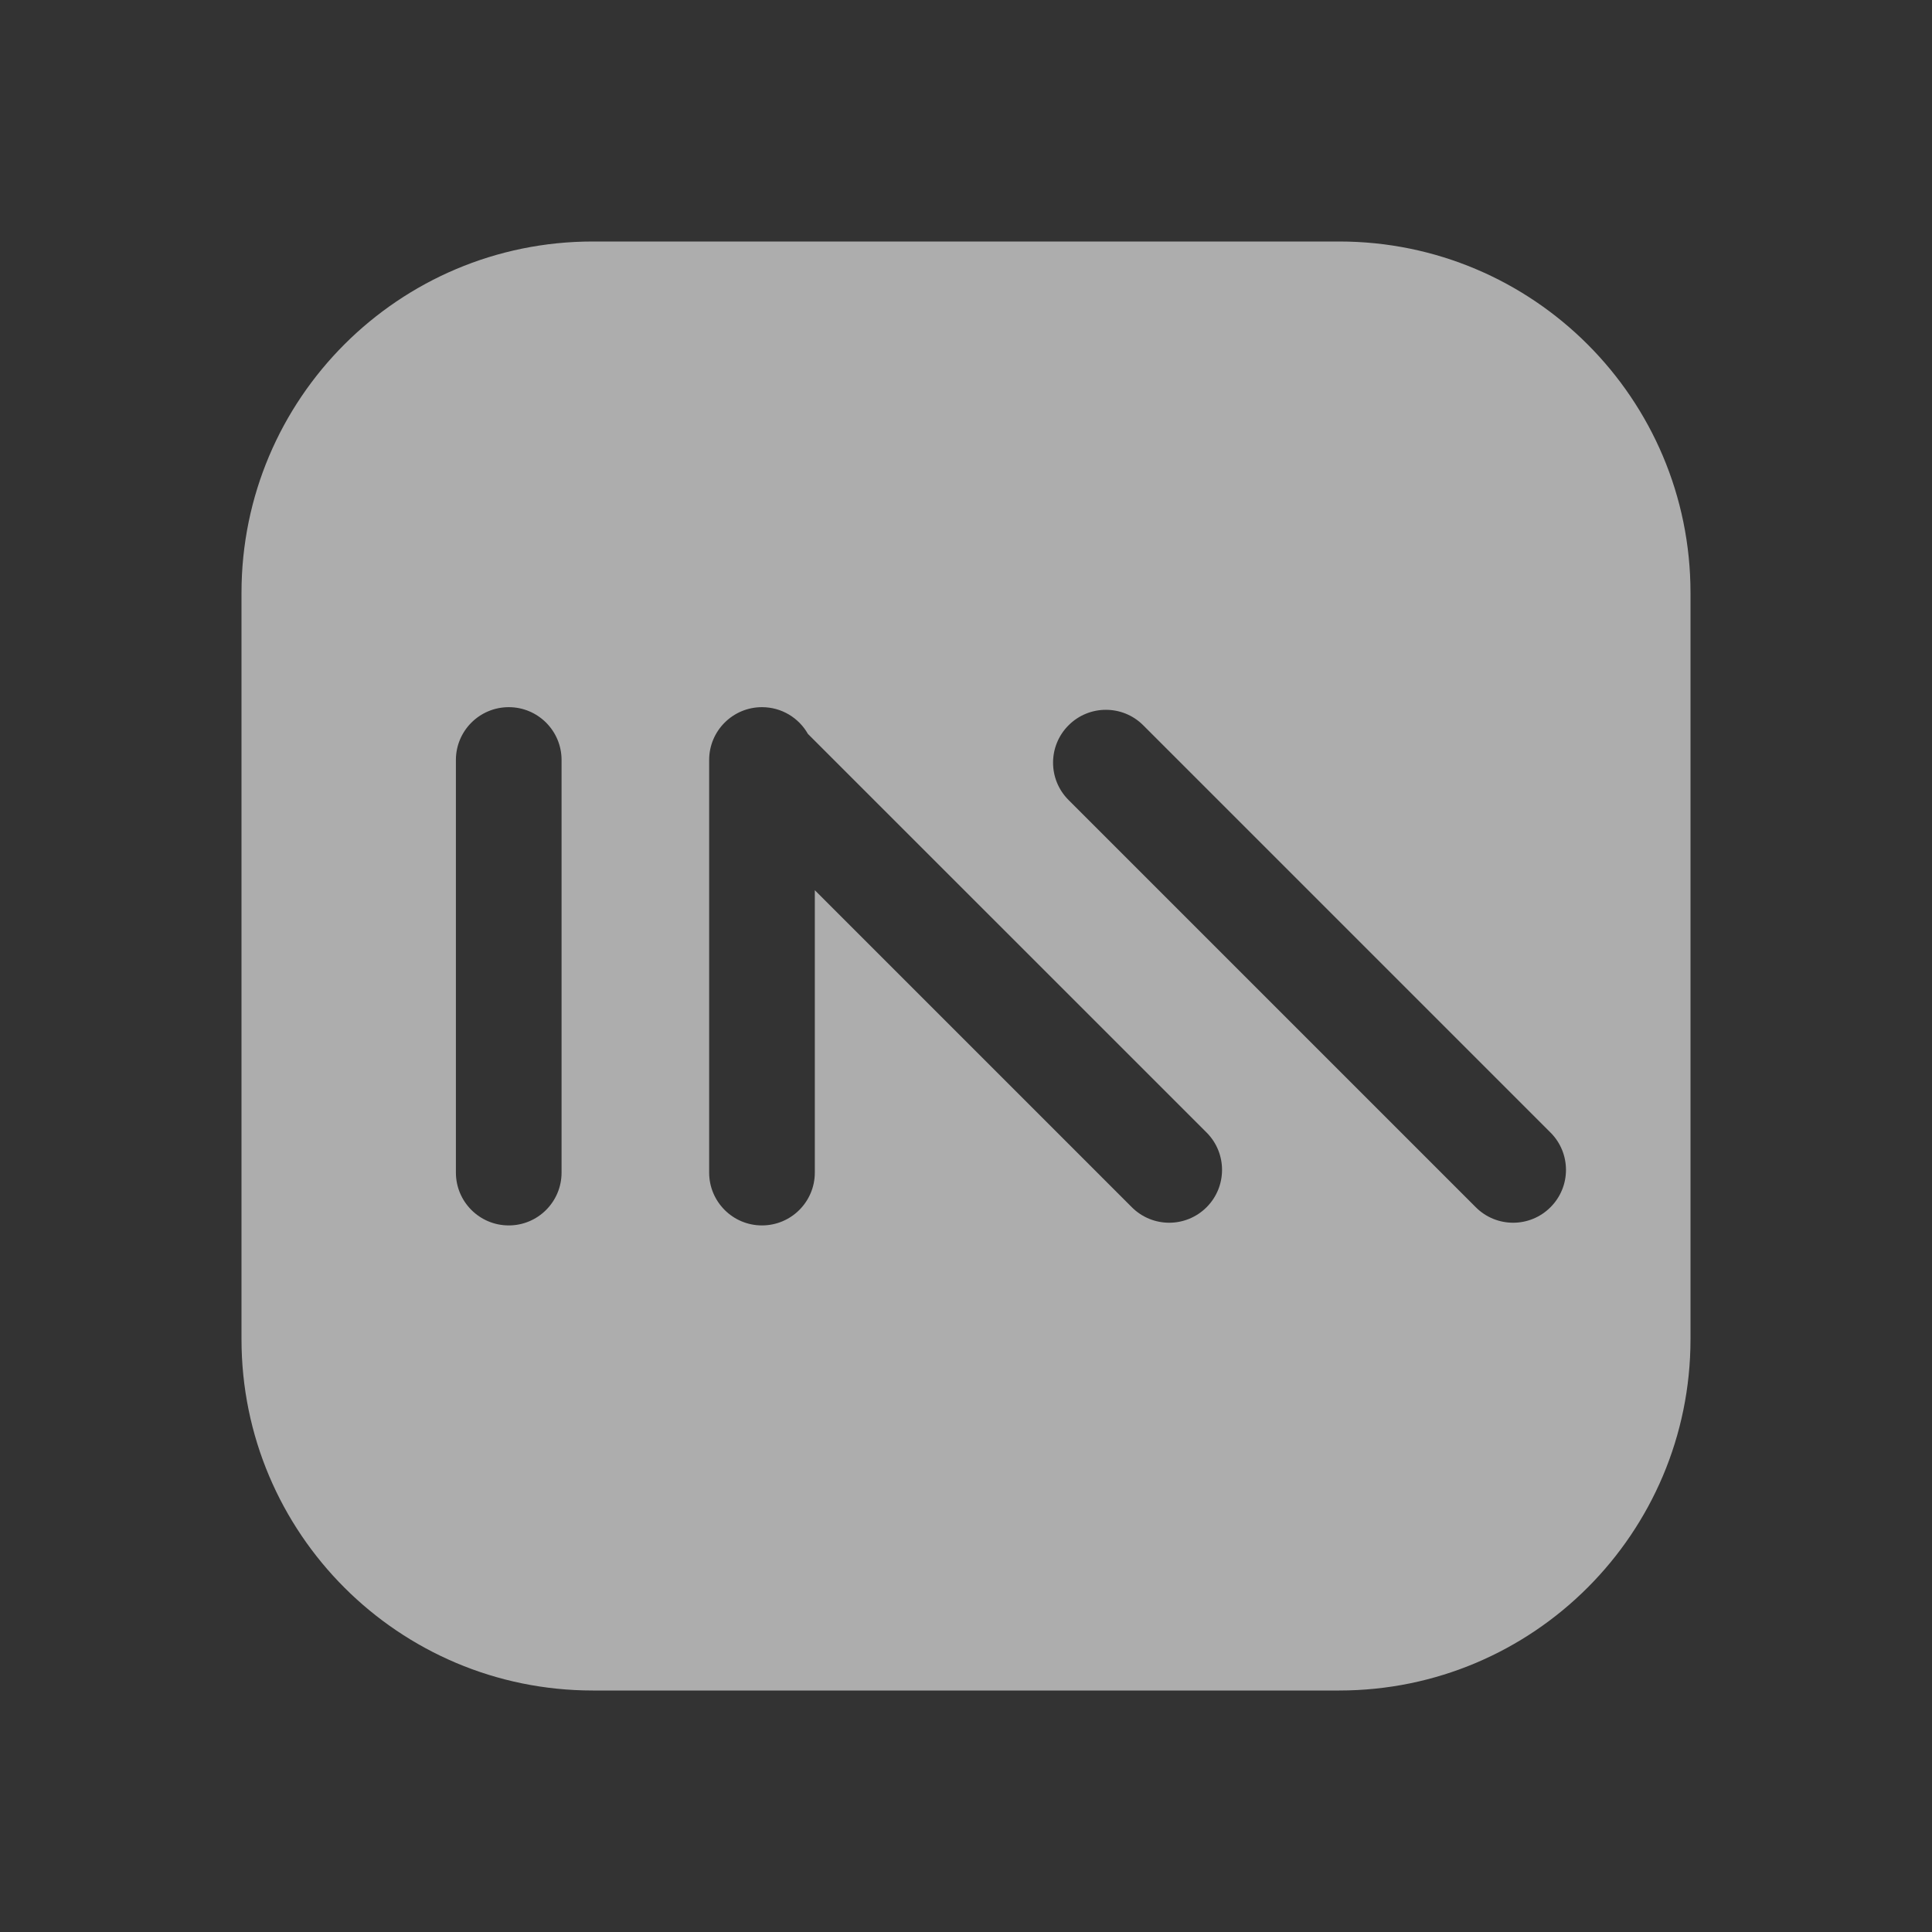 <svg width="36" height="36" viewBox="0 0 36 36" fill="none" xmlns="http://www.w3.org/2000/svg">
<rect x="0" y="0" width="36" height="36" fill="#333333" stroke="none"/>
<g opacity="0.6">
<path fill-rule="evenodd" clip-rule="evenodd" d="M24.954 4.5H11.046C7.431 4.5 4.5 7.431 4.5 11.046V24.954C4.5 28.569 7.431 31.5 11.046 31.5H24.954C28.569 31.5 31.5 28.569 31.5 24.954V11.046C31.5 7.431 28.569 4.5 24.954 4.5ZM10.464 14.161C10.464 13.618 10.024 13.177 9.48 13.177C8.936 13.177 8.495 13.618 8.495 14.161V21.849C8.495 22.393 8.936 22.834 9.48 22.834C10.024 22.834 10.464 22.393 10.464 21.849V14.161ZM14.198 13.177C14.565 13.177 14.885 13.377 15.054 13.675L22.483 21.103C22.867 21.487 22.867 22.111 22.483 22.495C22.098 22.88 21.475 22.88 21.09 22.495L15.183 16.588V21.849C15.183 22.393 14.742 22.834 14.198 22.834C13.655 22.834 13.214 22.393 13.214 21.849V14.161C13.214 13.618 13.655 13.177 14.198 13.177ZM19.911 13.515C20.295 13.13 20.919 13.13 21.303 13.515L28.891 21.103C29.276 21.487 29.276 22.111 28.891 22.495C28.507 22.88 27.883 22.88 27.499 22.495L19.911 14.907C19.526 14.523 19.526 13.899 19.911 13.515Z" fill="white"/>
</g>
</svg>
